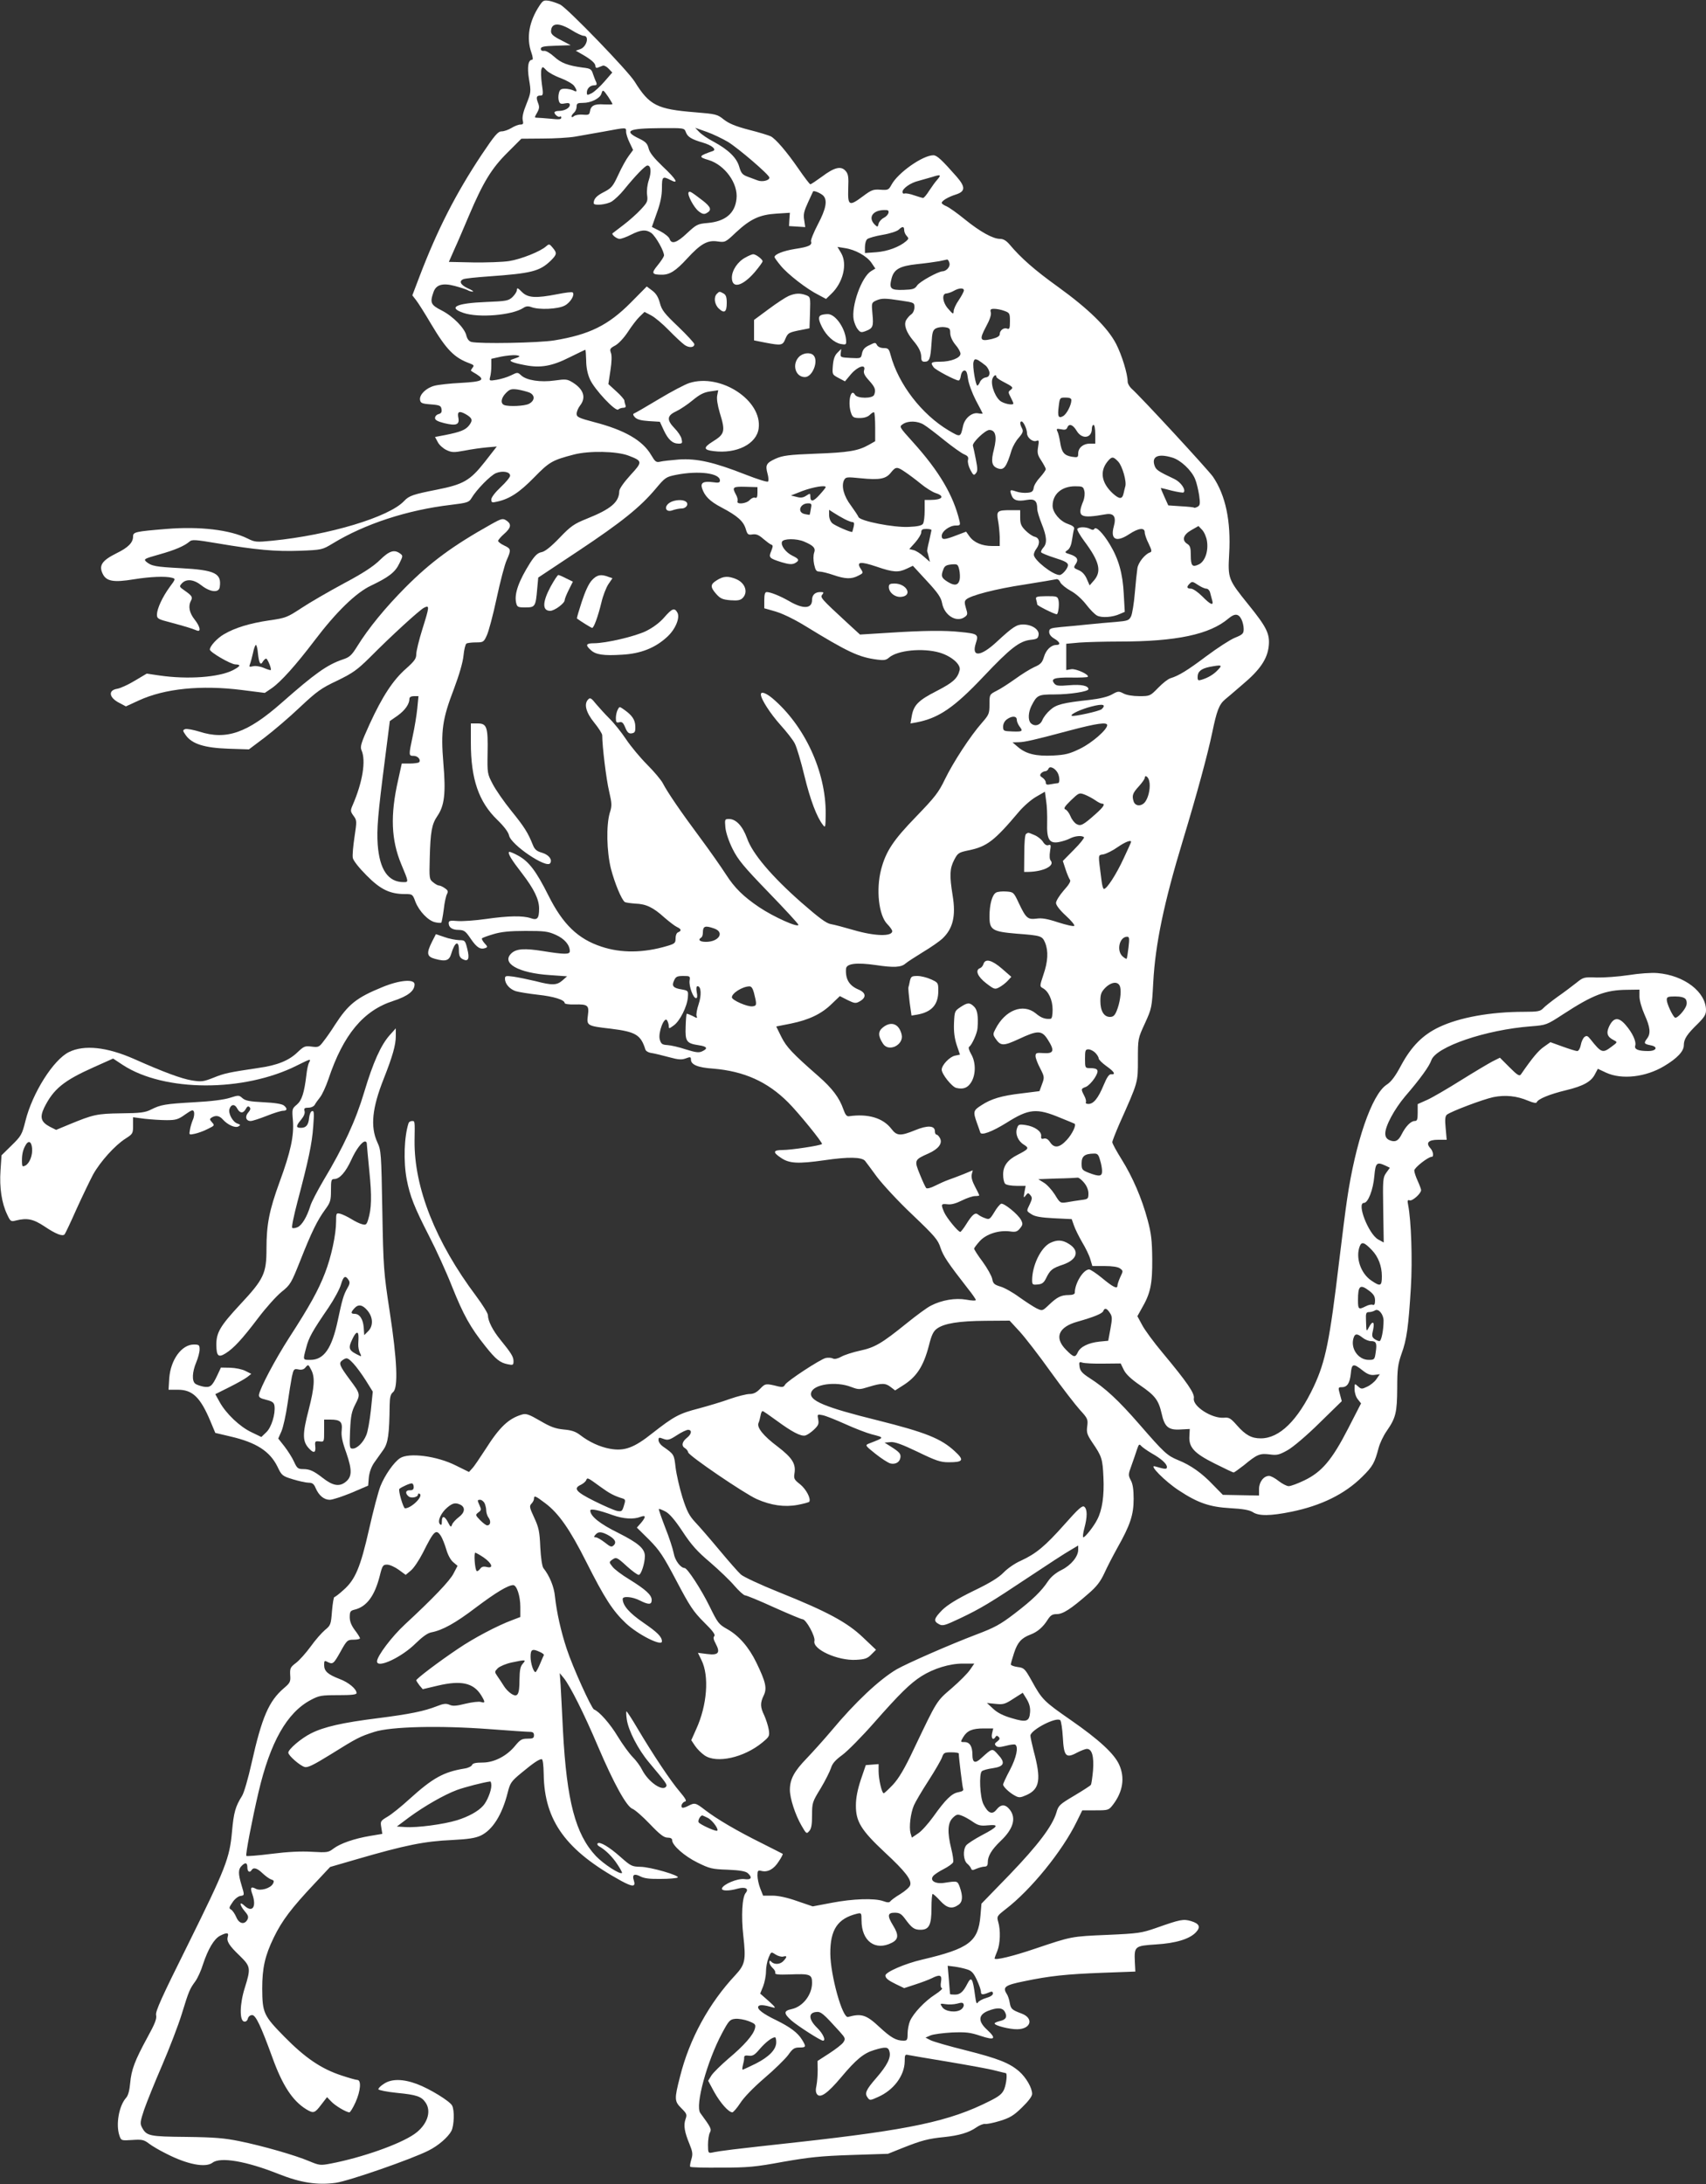 <?xml version="1.0" standalone="no"?>
<!DOCTYPE svg PUBLIC "-//W3C//DTD SVG 20010904//EN"
 "http://www.w3.org/TR/2001/REC-SVG-20010904/DTD/svg10.dtd">
<svg version="1.0" xmlns="http://www.w3.org/2000/svg"
 width="1000pt" height="1280pt" viewBox="0 0 1000 1280"
 preserveAspectRatio="xMidYMid meet">
<rect x="0" y="0" width="1000" height="1280" fill="#333333" stroke="none"/>
<g transform="translate(0,1280) scale(0.1,-0.1)"
fill="#ffffff" stroke="none">
<path d="M3163 12768 c-62 -93 -79 -190 -48 -277 8 -22 10 -41 5 -41 -24 0
-31 -42 -19 -115 12 -72 12 -76 -15 -144 -19 -46 -26 -78 -22 -95 5 -21 3 -26
-14 -26 -11 0 -34 -9 -52 -20 -18 -11 -44 -20 -58 -20 -21 0 -40 -22 -117
-137 -152 -229 -259 -439 -363 -711 l-43 -113 21 -27 c12 -15 52 -78 89 -141
90 -151 136 -198 227 -231 24 -9 26 -13 16 -25 -7 -9 -11 -17 -9 -18 2 -2 16
-11 32 -20 53 -34 36 -44 -91 -51 -64 -3 -135 -11 -156 -17 -49 -13 -88 -52
-84 -82 3 -19 10 -23 63 -27 53 -4 60 -8 63 -28 3 -17 -2 -25 -17 -29 -12 -3
-21 -13 -21 -23 0 -12 15 -20 54 -30 70 -17 90 -9 83 30 -8 38 4 44 42 23 40
-23 44 -36 20 -67 -21 -26 -50 -38 -141 -56 l-58 -11 16 -30 c8 -16 31 -37 50
-46 31 -15 43 -16 107 -4 40 8 98 16 131 19 l58 5 -71 -91 c-86 -109 -125
-131 -281 -162 -137 -27 -162 -35 -191 -66 -87 -94 -439 -200 -773 -233 -93
-9 -101 -9 -145 13 -103 51 -281 72 -475 56 -183 -15 -196 -18 -196 -44 0 -36
-28 -65 -98 -99 -84 -42 -104 -71 -80 -120 21 -44 63 -52 184 -32 93 15 183
19 221 9 23 -6 23 -7 -12 -54 -43 -59 -74 -126 -75 -161 0 -25 5 -28 83 -48
81 -22 116 -32 150 -46 27 -11 21 22 -13 65 -30 38 -38 77 -21 109 12 21 6 30
-37 60 -32 22 -32 24 -16 42 26 28 70 24 115 -12 51 -40 102 -45 107 -10 12
81 -27 100 -227 111 -150 8 -173 12 -204 38 -16 15 -11 18 75 42 93 26 149 50
179 76 14 13 36 11 161 -10 230 -39 342 -49 484 -44 131 5 133 6 193 42 190
116 439 197 693 227 98 12 107 15 122 40 29 49 110 132 143 146 39 16 83 8 83
-15 0 -9 -25 -39 -55 -67 -33 -31 -55 -60 -55 -72 0 -19 4 -20 34 -13 74 16
132 55 217 142 89 91 106 101 233 134 88 23 250 20 319 -6 84 -32 85 -36 12
-115 -39 -43 -64 -79 -65 -93 -1 -65 -48 -105 -190 -162 -75 -30 -94 -43 -160
-112 -50 -52 -85 -80 -105 -84 -23 -4 -39 -19 -67 -62 -67 -106 -94 -181 -83
-233 6 -27 10 -29 55 -29 57 0 60 5 69 110 l6 65 235 156 c254 169 362 256
453 364 56 67 61 70 120 82 132 26 257 10 257 -33 0 -13 -8 -15 -42 -10 -54 7
-73 -3 -63 -35 15 -46 45 -77 114 -113 93 -49 128 -80 142 -125 10 -34 14 -37
40 -33 22 3 37 -3 63 -26 19 -16 40 -32 47 -34 11 -4 10 -10 0 -37 -17 -39
-12 -43 60 -66 44 -13 61 -14 78 -6 29 16 26 25 -14 44 -39 19 -70 60 -61 82
7 19 85 20 129 1 57 -24 69 -39 59 -66 -5 -15 -5 -43 0 -67 8 -36 13 -43 32
-43 13 0 49 -9 81 -20 70 -24 106 -25 146 -4 30 15 30 16 14 41 -27 41 -2 44
93 12 99 -34 128 -35 177 -12 l36 17 82 -89 c65 -70 83 -97 89 -129 13 -73 85
-117 133 -82 17 12 18 18 7 52 -9 30 -9 41 1 50 24 24 175 63 342 88 94 15
177 29 185 31 9 3 19 -4 25 -18 6 -12 33 -34 60 -49 30 -16 66 -48 91 -80 22
-29 51 -59 65 -66 27 -14 91 -10 134 10 l28 12 -6 106 c-6 119 -30 204 -82
290 -40 66 -80 106 -90 91 -4 -8 -12 -8 -25 -1 -24 13 -67 13 -75 0 -3 -5 15
-37 41 -72 88 -118 102 -175 58 -228 l-27 -31 -17 39 c-11 25 -28 43 -49 51
-28 12 -29 15 -17 33 20 28 11 45 -31 59 -33 10 -34 12 -15 25 13 9 22 31 26
61 4 27 9 55 12 63 3 11 -9 20 -38 30 -46 16 -88 67 -88 106 0 68 53 114 132
114 43 0 48 -2 54 -27 4 -15 1 -40 -5 -57 -40 -96 -22 -107 131 -80 47 8 62
-15 47 -70 -22 -79 14 -97 91 -46 53 35 90 40 90 10 0 -11 10 -41 23 -66 19
-40 20 -48 7 -52 -29 -10 -69 -60 -73 -93 -3 -19 -10 -83 -15 -144 -5 -60 -15
-122 -22 -137 -12 -24 -19 -27 -89 -33 -42 -3 -116 -10 -166 -15 -49 -5 -120
-12 -157 -15 -62 -6 -68 -9 -68 -29 0 -14 11 -28 30 -39 34 -20 39 -37 12 -37
-31 0 -61 -29 -73 -71 -10 -33 -20 -43 -57 -59 -24 -11 -74 -42 -111 -69 -38
-27 -87 -59 -110 -70 -41 -21 -41 -22 -41 -79 0 -54 -3 -61 -44 -108 -69 -78
-170 -234 -217 -331 -37 -77 -58 -104 -168 -218 -135 -139 -178 -204 -206
-310 -31 -119 -14 -269 35 -320 17 -17 30 -36 30 -42 0 -33 -103 -30 -226 6
-55 16 -115 32 -134 35 -26 4 -70 37 -172 126 -174 153 -288 287 -319 377 -26
71 -64 113 -106 113 -25 0 -25 -2 -21 -50 3 -30 20 -81 42 -125 32 -64 64
-103 212 -256 96 -99 174 -184 174 -189 0 -19 -145 46 -230 103 -92 62 -144
113 -194 191 -29 45 -97 142 -152 216 -114 153 -193 269 -219 320 -10 19 -51
68 -91 108 -40 40 -96 107 -124 149 -28 42 -72 97 -98 122 -26 26 -61 65 -79
86 -25 32 -34 38 -44 27 -28 -26 -15 -77 34 -137 26 -32 47 -65 47 -74 0 -66
24 -260 40 -327 17 -74 18 -86 4 -129 -21 -73 -18 -225 7 -326 22 -85 63 -184
82 -196 6 -3 34 -7 62 -9 62 -2 104 -22 170 -82 28 -24 60 -49 73 -55 26 -12
28 -22 7 -31 -9 -3 -15 -18 -15 -35 0 -28 -4 -32 -52 -46 -136 -40 -267 -42
-383 -3 -137 45 -226 131 -310 299 -72 144 -115 200 -177 234 -27 15 -52 25
-54 22 -9 -8 14 -46 77 -127 69 -90 99 -151 99 -205 0 -59 -11 -70 -50 -56
-45 15 -129 14 -262 -5 -62 -9 -137 -14 -165 -12 -44 4 -53 2 -53 -12 0 -26
21 -40 59 -40 32 -1 40 -7 71 -53 35 -51 56 -64 86 -53 13 5 12 9 -5 27 -11
12 -18 25 -16 29 2 4 33 15 67 25 46 14 97 19 188 19 110 0 131 -2 178 -23 51
-23 82 -59 82 -96 0 -20 -33 -19 -158 1 -106 17 -154 14 -183 -12 -64 -58 38
-117 226 -129 l99 -7 -27 -24 c-34 -29 -59 -30 -159 -4 -43 10 -100 22 -128
26 -45 6 -50 5 -50 -12 0 -30 27 -61 63 -73 17 -5 76 -15 130 -21 93 -10 157
-30 157 -49 0 -5 26 -9 58 -8 78 2 86 -5 78 -64 -8 -60 -5 -62 134 -78 147
-18 176 -36 203 -122 3 -10 20 -19 39 -21 18 -3 63 -14 100 -24 55 -15 73 -16
98 -7 26 10 30 9 30 -7 0 -30 41 -47 130 -53 181 -15 318 -76 440 -198 60 -60
205 -238 198 -244 -8 -9 -182 -35 -230 -35 -57 0 -60 -13 -10 -46 48 -33 99
-36 254 -14 142 21 220 19 239 -4 5 -6 36 -48 69 -93 34 -45 127 -146 209
-223 131 -125 149 -146 164 -193 16 -48 41 -86 161 -240 26 -32 46 -62 46 -66
0 -5 -25 -4 -57 2 -63 11 -142 -2 -206 -35 -21 -10 -85 -57 -143 -104 -145
-117 -185 -141 -273 -160 -42 -9 -91 -25 -109 -35 -22 -12 -39 -16 -50 -11 -9
5 -28 6 -42 3 -33 -8 -225 -134 -238 -156 -7 -14 -16 -16 -38 -11 -76 19 -78
18 -108 -13 -21 -22 -39 -31 -62 -31 -18 0 -70 -13 -116 -29 -46 -17 -128 -41
-183 -56 -114 -29 -146 -47 -270 -144 -109 -87 -165 -107 -249 -92 -61 11
-123 40 -176 81 -26 20 -50 28 -96 32 -49 5 -77 15 -138 51 -64 37 -82 44
-105 37 -79 -23 -132 -72 -216 -205 -32 -49 -66 -100 -77 -111 l-19 -21 -77
38 c-111 56 -275 77 -327 43 -36 -23 -90 -101 -115 -164 -12 -30 -42 -143 -66
-250 -51 -225 -81 -298 -151 -359 -25 -23 -49 -41 -53 -41 -4 0 -10 -37 -14
-82 -6 -79 -8 -84 -41 -111 -19 -16 -57 -59 -84 -97 -27 -37 -66 -81 -86 -96
-33 -25 -36 -31 -34 -71 3 -39 0 -46 -38 -78 -87 -75 -128 -169 -188 -437 -20
-90 -45 -176 -56 -193 -39 -62 -49 -97 -59 -209 -14 -157 -36 -213 -261 -668
-152 -305 -189 -387 -184 -408 5 -21 -7 -51 -51 -131 -74 -136 -94 -189 -101
-268 -4 -44 -12 -73 -24 -86 -42 -47 -61 -157 -39 -221 10 -30 11 -30 75 -26
58 4 69 1 98 -21 18 -14 64 -41 103 -60 123 -63 229 -83 270 -52 46 35 198 9
386 -66 131 -52 230 -67 337 -52 79 12 442 138 543 189 58 29 114 78 134 115
16 32 19 121 4 149 -14 26 -131 98 -206 126 -83 31 -150 31 -194 1 -19 -12
-33 -26 -32 -32 1 -5 50 -15 109 -21 115 -11 143 -21 167 -56 38 -54 9 -134
-66 -186 -87 -60 -306 -137 -488 -172 -62 -12 -68 -11 -128 14 -83 35 -271 89
-408 117 -89 18 -147 23 -311 25 -218 2 -234 5 -261 56 -12 22 -10 35 13 104
15 43 62 160 105 259 43 100 95 235 115 300 42 137 47 148 80 193 13 18 34 63
45 100 30 90 65 149 100 167 39 20 53 19 45 -5 -8 -27 7 -52 71 -113 63 -62
65 -72 29 -187 -30 -94 -32 -193 -4 -198 10 -2 19 5 22 18 3 11 13 20 25 20
21 0 51 -63 118 -247 59 -164 118 -255 199 -305 43 -26 50 -23 88 27 l34 44
24 -25 c23 -25 89 -64 107 -64 5 0 21 26 36 59 30 67 35 131 10 131 -8 0 -50
12 -92 26 -119 39 -213 103 -334 226 -123 125 -130 140 -131 283 0 121 16 193
68 300 48 99 104 173 240 317 l90 96 155 45 c285 83 399 106 560 113 96 5 135
11 168 26 69 33 125 121 158 252 14 56 20 66 81 116 70 58 101 79 118 80 7 0
11 -34 12 -89 4 -273 131 -447 455 -625 67 -36 86 -36 73 4 -11 33 3 41 38 23
23 -12 55 -16 120 -15 48 0 92 4 99 8 18 11 -161 63 -219 63 -49 1 -56 5 -115
57 -66 59 -123 93 -135 80 -4 -4 0 -12 9 -17 36 -20 78 -61 107 -106 17 -25
29 -48 27 -50 -11 -11 -107 51 -153 99 -120 128 -171 322 -193 733 -5 110 -12
231 -14 270 l-5 69 24 -29 c38 -48 118 -207 200 -400 93 -218 167 -352 202
-366 14 -5 60 -45 102 -89 59 -62 83 -80 104 -80 17 0 27 -5 27 -15 0 -30 71
-93 148 -131 71 -35 85 -39 177 -42 72 -3 105 -9 118 -20 29 -26 21 -41 -20
-35 -40 5 -123 -30 -131 -54 -5 -16 39 -17 92 -2 44 12 68 0 47 -25 -21 -25
-27 -135 -14 -251 16 -143 11 -168 -46 -230 -155 -165 -270 -375 -325 -596
-34 -132 -33 -144 8 -185 32 -32 34 -37 24 -65 -12 -35 -6 -74 24 -146 18 -45
20 -58 10 -90 -6 -20 -9 -39 -6 -42 3 -4 85 -6 182 -5 155 0 200 4 362 34 155
27 220 34 400 40 l215 7 90 36 c106 42 147 53 239 62 87 9 145 26 188 56 18
13 41 22 51 21 10 -2 50 6 89 18 58 18 80 31 129 79 37 36 59 65 59 79 0 35
-35 96 -76 132 -57 49 -121 75 -315 124 -97 24 -190 51 -205 59 l-29 15 30 13
c17 7 73 14 125 17 82 3 105 1 168 -20 84 -28 95 -17 38 36 -54 49 -52 87 4
110 55 22 87 20 100 -5 16 -29 7 -46 -29 -54 -17 -4 -31 -10 -31 -14 0 -13 90
-35 133 -34 81 1 98 65 25 92 -56 21 -63 27 -69 62 -3 19 -11 44 -19 55 -24
38 -8 50 102 72 152 32 251 42 463 50 l190 7 -3 58 c-4 90 0 93 123 101 118 7
198 32 235 71 29 31 21 51 -29 66 -45 13 -62 10 -206 -41 -84 -29 -103 -32
-285 -40 -212 -9 -209 -9 -420 -80 -132 -45 -240 -71 -240 -58 0 3 7 23 16 44
17 42 20 121 5 171 -9 31 -7 34 43 73 149 114 333 341 417 513 l33 67 78 0
c75 0 77 1 102 33 58 76 71 158 36 235 -29 64 -118 146 -282 260 -160 111
-170 121 -231 232 -40 71 -44 75 -82 80 -22 3 -40 10 -40 15 0 6 9 36 19 67
20 62 43 88 96 108 42 16 74 44 101 87 17 26 27 33 53 33 37 0 83 30 185 119
49 42 71 71 94 120 16 36 51 103 77 150 75 133 95 193 95 286 0 55 -5 89 -17
110 -15 29 -15 34 4 85 11 30 25 72 32 93 11 33 14 36 25 23 7 -8 34 -27 59
-42 59 -33 92 -63 92 -82 0 -14 -9 -14 -70 4 -39 11 60 -89 140 -141 112 -74
181 -97 300 -104 76 -4 113 -11 133 -23 35 -24 104 -23 227 2 175 36 312 103
415 205 62 61 73 82 96 169 7 27 28 72 48 100 53 77 60 107 61 251 0 112 4
139 25 200 31 84 41 160 55 388 10 164 2 394 -16 485 -5 26 -4 31 9 27 15 -6
67 40 67 60 0 5 -9 30 -20 54 -11 24 -20 51 -20 61 0 16 81 80 102 80 14 0 9
33 -8 51 -28 31 -11 49 46 49 l50 0 -6 68 c-5 51 -3 70 7 79 24 19 211 90 273
103 70 14 137 7 203 -21 31 -13 49 -16 51 -9 7 19 75 47 170 70 104 25 150 51
172 96 l16 30 49 -23 c92 -42 232 -26 340 39 77 46 115 87 115 122 0 37 19 65
83 127 36 36 47 53 47 78 0 107 -127 205 -285 218 -35 3 -107 -2 -169 -12 -60
-9 -143 -15 -186 -14 -76 3 -79 2 -121 -32 -24 -19 -73 -56 -109 -81 -36 -26
-74 -56 -84 -67 -17 -18 -31 -21 -113 -21 -196 0 -379 -33 -498 -90 -95 -45
-161 -112 -220 -220 -36 -68 -60 -100 -88 -118 -86 -57 -182 -337 -231 -672
-9 -58 -29 -219 -46 -359 -56 -471 -80 -589 -149 -737 -94 -199 -201 -304
-311 -304 -54 0 -89 19 -140 77 -36 41 -46 47 -75 44 -72 -6 -186 68 -177 114
5 29 -38 92 -182 265 -53 63 -108 138 -122 166 l-27 50 25 45 c52 89 63 143
62 289 -1 111 -6 152 -27 230 -34 127 -88 252 -153 356 -30 48 -54 92 -54 100
0 7 19 55 41 106 111 249 109 241 109 377 0 124 0 124 41 213 40 88 41 92 49
241 12 224 63 468 174 833 83 274 145 503 172 632 26 126 40 163 74 192 10 8
56 47 102 87 104 87 147 151 155 227 7 71 -12 110 -118 241 -121 150 -122 154
-114 299 11 192 -21 343 -95 452 -28 40 -426 472 -479 518 -11 11 -21 28 -21
39 0 45 -34 156 -68 222 -50 96 -162 205 -342 335 -135 97 -216 168 -283 248
-19 22 -36 32 -55 32 -42 0 -117 42 -206 114 -44 36 -92 70 -108 77 -15 6 -28
15 -28 20 0 12 38 35 83 49 56 18 57 44 5 104 -88 100 -116 126 -137 126 -62
0 -207 -102 -245 -172 -17 -31 -20 -33 -65 -30 -42 3 -53 -1 -101 -37 -83 -62
-91 -58 -88 43 3 71 0 87 -16 105 -27 30 -66 20 -139 -35 -33 -24 -63 -44 -67
-44 -4 0 -36 42 -71 93 -67 97 -131 172 -161 188 -10 5 -67 23 -127 38 -81 21
-120 38 -149 61 -37 30 -46 32 -168 42 -223 18 -267 40 -354 180 -40 64 -392
428 -436 451 -17 8 -45 18 -64 22 -32 5 -37 3 -57 -27z m193 -148 c26 -16 56
-30 66 -30 34 0 17 -65 -21 -78 l-26 -9 33 -19 c55 -31 82 -54 82 -71 0 -9 6
-13 15 -9 8 3 21 8 28 11 7 3 23 -5 34 -17 l22 -23 -46 -53 c-25 -29 -58 -59
-74 -68 -27 -13 -29 -13 -29 4 0 23 19 42 43 42 14 0 17 4 12 18 -5 9 -13 31
-19 48 -9 29 -15 33 -61 38 -87 12 -125 26 -167 64 -23 21 -49 36 -59 34 -12
-2 -19 3 -19 12 0 12 17 16 88 18 l87 3 -57 30 c-43 21 -58 35 -58 50 0 53 47
55 126 5z m-69 -278 c34 -13 69 -33 78 -45 20 -29 19 -40 -4 -27 -11 5 -33 10
-49 10 -24 0 -31 -5 -36 -26 -4 -14 -4 -35 0 -46 5 -16 12 -19 35 -14 21 4 29
2 29 -9 0 -18 -31 -35 -64 -35 -14 0 -26 -4 -26 -9 0 -13 26 -32 33 -24 4 3 7
0 7 -7 0 -10 -14 -11 -61 -6 -34 3 -70 6 -80 6 -17 0 -17 1 -1 29 14 25 15 35
5 60 -12 32 -8 41 16 41 15 0 16 8 7 69 -5 37 -6 76 -2 86 6 16 8 15 29 -7 12
-13 50 -34 84 -46z m278 -109 c14 -21 25 -40 25 -43 0 -3 -23 -3 -50 -2 -55 4
-77 -7 -82 -41 -3 -19 -8 -22 -41 -19 -21 2 -45 -2 -53 -9 -8 -7 -14 -7 -14
-1 0 5 7 15 15 22 8 7 15 23 15 35 0 19 5 22 38 22 46 0 98 26 107 53 8 27 10
26 40 -17z m105 -205 c0 -12 9 -41 21 -65 l20 -42 -25 -34 c-14 -18 -42 -68
-61 -110 -32 -69 -40 -79 -84 -102 -44 -22 -61 -40 -61 -66 0 -16 74 -9 106
10 17 11 49 41 70 67 68 84 126 144 139 144 21 0 24 -38 8 -86 -9 -27 -13 -62
-10 -86 5 -37 2 -44 -36 -85 -23 -25 -69 -66 -102 -91 -33 -25 -62 -47 -64
-49 -9 -6 23 -33 41 -33 10 0 41 11 68 25 57 29 87 31 117 10 27 -19 79 -113
75 -134 -2 -8 -19 -34 -38 -57 -38 -46 -33 -54 27 -54 45 0 81 23 146 94 80
87 120 110 179 101 44 -6 46 -6 108 53 85 79 139 104 238 110 l78 5 -3 -39 -2
-39 48 -3 47 -3 -6 41 c-6 34 -1 53 22 103 16 34 29 64 30 65 5 7 44 -10 59
-24 27 -27 17 -78 -31 -169 -25 -48 -43 -93 -40 -100 8 -22 -14 -32 -94 -44
-68 -11 -120 -31 -120 -48 0 -3 16 -26 37 -51 40 -49 153 -137 222 -171 l43
-23 30 29 c70 66 96 175 59 239 l-22 37 43 -7 c62 -9 129 -47 156 -86 l23 -34
-25 -15 c-56 -34 -117 -205 -102 -285 4 -19 14 -44 24 -56 15 -19 21 -20 47
-10 42 16 46 27 39 100 -6 64 -5 66 20 78 34 15 52 15 149 0 75 -11 77 -12 77
-39 0 -16 -8 -34 -18 -41 -11 -7 -24 -23 -31 -35 -14 -27 1 -70 41 -118 35
-41 48 -69 48 -99 0 -19 5 -26 19 -26 29 0 35 16 41 105 4 69 8 81 27 91 13 6
36 9 53 6 26 -4 30 -8 30 -36 1 -19 12 -44 30 -66 17 -19 30 -43 30 -53 0 -25
-57 -47 -120 -47 -52 0 -58 -5 -37 -33 12 -16 128 -77 146 -77 6 0 11 12 13
27 2 16 10 29 19 31 13 2 18 -9 23 -48 4 -29 24 -83 46 -126 22 -41 40 -76 40
-78 0 -1 -13 -1 -29 2 -36 5 -77 -31 -86 -75 -15 -67 -14 -67 -84 -26 -158 94
-295 271 -341 444 -9 34 -14 39 -40 39 -17 0 -33 7 -39 17 -9 17 -11 17 -45 0
-27 -12 -38 -25 -43 -47 -6 -31 -6 -31 -67 -28 -58 3 -61 4 -58 28 l3 25 -22
-22 c-16 -15 -24 -38 -27 -75 -4 -53 -4 -53 33 -73 l38 -20 36 43 c40 46 88
60 76 22 -5 -15 3 -32 29 -60 36 -40 41 -55 30 -84 -9 -23 -99 -22 -112 0 -26
46 -45 -51 -22 -110 8 -22 16 -26 50 -26 26 0 47 7 59 19 11 11 22 17 25 14 3
-4 6 -43 6 -88 l0 -81 -37 -21 c-64 -36 -121 -45 -313 -52 -157 -6 -192 -11
-233 -29 -55 -25 -62 -37 -48 -88 6 -21 7 -42 3 -46 -5 -5 -64 14 -133 41
-183 72 -284 95 -389 88 -47 -4 -97 -9 -111 -13 -23 -5 -29 0 -52 39 -50 86
-156 147 -334 193 -91 24 -103 30 -103 49 0 12 9 34 20 48 37 47 21 96 -44
136 -31 19 -40 20 -104 11 -84 -12 -166 1 -197 30 -21 19 -21 19 -60 0 -22
-11 -60 -22 -84 -26 -43 -7 -44 -6 -38 17 4 13 7 43 7 65 l0 41 58 13 c31 6
71 10 87 8 30 -4 27 -8 -22 -24 -27 -8 -1 -20 74 -34 92 -18 159 -6 262 46 49
24 90 44 92 44 2 0 4 -28 5 -63 0 -40 8 -79 22 -110 26 -59 151 -192 166 -177
5 5 19 10 29 10 13 0 17 5 13 16 -3 9 -6 20 -6 26 0 6 -21 31 -47 54 l-47 43
12 79 c8 52 9 88 3 104 -8 22 -5 27 25 43 19 10 51 44 74 79 22 34 53 75 69
90 l29 28 38 -20 c22 -11 68 -50 104 -87 36 -37 77 -75 92 -86 26 -19 58 -17
58 4 0 6 -42 52 -94 102 -81 77 -97 97 -108 139 -9 34 -22 56 -45 73 l-32 24
-93 -94 c-133 -134 -243 -188 -449 -222 -93 -15 -439 -21 -486 -9 -14 4 -24
17 -29 36 -9 44 -79 115 -146 149 -63 32 -69 45 -47 107 15 44 54 55 125 36
30 -8 64 -19 74 -24 10 -6 25 -10 32 -9 7 0 -6 9 -29 19 -44 20 -55 43 -26 54
9 4 75 11 147 16 253 18 299 30 364 92 37 37 38 45 11 77 -18 22 -21 22 -37 8
-34 -31 -148 -76 -217 -87 -38 -6 -134 -9 -212 -8 l-142 3 33 75 c19 41 57
131 86 199 82 193 132 275 225 367 l81 81 125 1 c68 0 153 5 189 11 36 6 112
20 170 30 135 25 130 25 130 -1z m350 -2 c10 -28 32 -42 100 -62 52 -15 82
-40 59 -49 -85 -29 -87 -35 -25 -53 95 -29 174 -138 163 -228 -9 -85 -66 -132
-170 -141 -58 -5 -65 -9 -119 -59 -60 -57 -92 -68 -103 -34 -4 11 -28 31 -55
45 l-49 25 29 82 c21 57 30 102 30 146 0 67 4 71 50 47 52 -27 35 4 -45 79
-52 50 -77 81 -83 106 -7 28 -17 39 -54 57 -97 46 -66 61 125 62 137 1 138 1
147 -23z m246 -57 c61 -37 244 -194 244 -210 0 -17 -43 -27 -70 -16 -14 5 -40
15 -59 22 -29 11 -37 20 -48 58 -15 53 -64 100 -151 147 -33 17 -71 43 -84 57
l-23 24 68 -24 c37 -13 92 -40 123 -58z m1228 -222 c-11 -12 -32 -41 -47 -64
-15 -24 -31 -43 -36 -43 -5 0 -28 7 -52 15 -24 9 -49 13 -56 11 -7 -3 -13 1
-13 9 0 20 47 54 94 65 22 6 59 17 81 23 49 16 54 13 29 -16z m-286 -194 c-2
-10 -14 -23 -28 -30 -14 -7 -27 -22 -30 -34 -5 -21 -6 -21 -23 -5 -40 41 -12
84 56 85 22 1 28 -3 25 -16z m92 -102 c0 -11 7 -26 15 -34 12 -13 12 -17 -3
-30 -39 -34 -109 -60 -174 -65 l-68 -5 0 35 c0 20 6 41 14 47 8 6 48 18 91 25
42 7 84 21 93 30 22 21 32 20 32 -3z m265 -192 c7 -20 -16 -48 -40 -49 -26 -1
-135 -61 -149 -83 -14 -21 -25 -24 -81 -26 -75 -2 -84 7 -69 67 14 54 48 73
150 84 49 5 107 13 129 17 22 5 43 9 47 10 4 0 10 -8 13 -20z m85 -161 c0 -7
-14 -33 -30 -57 -17 -24 -30 -53 -30 -65 -1 -19 -4 -18 -30 12 -35 37 -42 92
-12 92 9 1 28 7 42 15 31 18 60 19 60 3z m237 -120 c31 -11 33 -15 33 -61 0
-41 -3 -48 -16 -43 -20 8 -44 -10 -44 -33 0 -11 -15 -20 -47 -28 -69 -16 -74
-4 -34 71 22 40 32 70 29 84 -5 18 -2 22 20 22 14 0 41 -5 59 -12z m-109 -321
c12 -11 22 -31 22 -43 0 -16 -7 -24 -22 -26 -13 -2 -27 -13 -33 -25 -5 -13
-13 -23 -16 -23 -10 0 -29 113 -23 137 5 19 9 21 28 12 11 -7 31 -21 44 -32z
m62 -65 c0 -5 17 -17 38 -28 60 -31 64 -35 46 -49 -15 -11 -15 -14 0 -43 9
-17 16 -33 16 -37 0 -10 -41 -5 -69 10 -33 17 -64 93 -55 131 6 22 24 34 24
16z m-2736 -93 c34 -16 31 -48 -4 -66 -26 -13 -117 -17 -144 -7 -24 9 -19 42
10 71 22 22 31 25 69 20 23 -4 54 -12 69 -18z m3176 -44 c0 -29 -28 -83 -49
-94 -27 -15 -33 -2 -25 59 6 49 7 50 40 50 24 0 34 -5 34 -15z m-865 -144 c17
-10 71 -51 120 -91 50 -40 102 -77 117 -83 21 -9 26 -16 22 -33 -3 -12 3 -37
14 -58 17 -32 21 -34 32 -20 11 12 11 27 0 82 -7 37 -15 72 -17 79 -7 17 72
93 96 93 37 0 46 -39 27 -114 -18 -69 -13 -97 20 -110 38 -15 53 4 84 107 7
21 25 54 42 72 24 28 27 38 19 54 -13 24 -14 41 -3 41 11 0 32 -45 32 -69 0
-26 33 -53 55 -45 15 6 16 2 10 -35 -6 -36 -3 -48 19 -81 14 -22 26 -44 26
-50 0 -5 -15 -27 -34 -48 -19 -20 -36 -48 -37 -62 -3 -20 -11 -26 -37 -28 -19
-2 -47 1 -64 7 -38 13 -41 11 -29 -21 11 -31 36 -38 90 -28 46 8 61 -5 61 -53
0 -13 12 -52 26 -87 30 -75 33 -113 10 -139 -10 -11 -16 -24 -13 -28 3 -5 40
-20 81 -33 58 -18 76 -28 76 -42 0 -19 -33 -58 -49 -58 -40 0 -151 88 -151
119 0 9 7 25 15 35 23 31 19 63 -9 70 -14 3 -38 20 -55 37 -25 25 -31 39 -31
75 l0 44 -57 0 c-77 0 -83 -5 -73 -60 5 -25 9 -69 10 -97 l0 -53 -45 0 c-58 0
-106 20 -132 56 l-20 28 -58 -22 c-70 -27 -85 -27 -85 -3 0 27 46 61 82 61 26
0 28 2 22 28 -36 149 -118 289 -271 459 -83 92 -83 92 -61 107 30 21 86 20
123 -3z m896 -36 c31 -52 89 -44 89 12 0 13 5 23 10 23 6 0 10 -25 10 -55 l0
-55 -32 0 c-39 0 -68 -25 -68 -58 0 -23 -3 -24 -37 -19 -46 8 -60 26 -69 86
-4 25 -11 54 -16 63 -7 15 -5 17 22 12 22 -5 31 -2 36 10 10 26 33 18 55 -19z
m561 -157 c48 -14 112 -74 133 -125 9 -21 19 -64 24 -96 7 -50 5 -59 -9 -67
-10 -5 -19 -8 -21 -5 -2 2 -37 6 -78 8 l-73 5 -23 51 c-13 28 -22 51 -20 51 2
0 31 -7 65 -16 34 -8 64 -13 68 -10 15 15 -16 60 -53 78 -99 47 -109 54 -118
81 -17 53 23 70 105 45z m-317 -24 c24 -26 50 -117 41 -145 -2 -8 -7 -26 -10
-41 -8 -35 -24 -35 -63 0 -66 61 -78 128 -32 186 26 32 34 32 64 0z m-1250
-60 c21 -14 63 -45 92 -69 29 -24 69 -49 88 -55 56 -18 39 -40 -31 -40 l-34 0
0 -62 c0 -35 -4 -70 -10 -78 -6 -10 -32 -16 -82 -18 -88 -5 -287 34 -296 58
-3 8 -23 38 -44 67 -42 55 -58 115 -40 150 10 18 17 18 98 10 110 -11 147 -4
176 33 29 36 36 36 83 4z m-865 -123 c0 -24 -4 -32 -14 -28 -8 3 -22 -3 -32
-14 -20 -22 -79 -27 -71 -6 3 7 -1 24 -9 38 -24 44 -19 48 56 46 l70 -2 0 -34z
m400 34 c0 -3 -16 -23 -36 -45 -37 -41 -54 -44 -54 -9 0 18 -1 19 -24 4 -18
-12 -33 -14 -57 -7 l-33 8 69 27 c63 23 135 35 135 22z m-87 -127 c-3 -18 -6
-34 -7 -35 -1 -1 -13 1 -28 4 -47 9 -30 63 19 63 20 0 22 -4 16 -32z m197 -60
c19 -10 40 -18 47 -18 10 0 11 -8 7 -27 -4 -16 -8 -29 -8 -30 -5 -6 -99 35
-117 50 -11 10 -19 29 -19 48 l0 31 28 -18 c15 -10 43 -26 62 -36z m2125 -130
c9 -59 -12 -119 -48 -136 -38 -18 -47 -9 -47 54 0 43 -4 56 -20 66 -34 21 -25
54 23 81 l42 24 22 -23 c12 -13 25 -43 28 -66z m-1615 65 c-1 -5 -7 -34 -14
-65 -8 -31 -13 -58 -11 -60 1 -2 5 -16 9 -32 l7 -29 -36 31 c-19 18 -47 35
-60 38 l-25 6 35 39 c19 22 35 48 35 59 0 16 7 20 30 20 17 0 30 -3 30 -7z
m165 -291 c-8 -33 -30 -37 -70 -12 -37 23 -41 34 -25 74 7 19 17 25 47 28 36
3 38 1 46 -32 4 -19 5 -45 2 -58z m1400 -32 c17 -11 37 -20 46 -20 9 0 19 -10
22 -22 3 -13 9 -33 12 -45 11 -36 -9 -28 -58 22 -25 25 -54 45 -66 45 -24 0
-27 10 -9 28 16 16 18 15 53 -8z m252 -200 c7 -14 13 -39 13 -56 0 -27 -5 -33
-52 -52 -29 -12 -104 -61 -167 -108 -112 -84 -161 -114 -210 -129 -14 -4 -46
-29 -72 -56 -47 -48 -48 -49 -111 -49 -37 0 -75 6 -93 16 -27 14 -32 14 -67
-6 -25 -14 -71 -25 -131 -32 -157 -17 -196 -27 -231 -59 -19 -16 -39 -42 -46
-59 -13 -32 -46 -40 -68 -18 -17 17 -15 63 4 101 32 63 39 67 134 67 91 0 200
17 200 31 0 20 -42 29 -112 23 -60 -5 -76 -4 -87 9 -24 29 -3 37 95 36 52 -1
97 1 100 4 12 12 -68 49 -96 45 l-30 -5 0 77 0 77 77 7 c42 3 147 6 233 6 335
0 531 41 642 136 36 30 58 28 75 -6z m-138 -296 c-25 -27 -57 -46 -96 -58 -20
-6 -23 -4 -23 17 0 31 21 48 68 58 74 14 79 12 51 -17z m-681 -230 c-12 -12
-168 -46 -176 -39 -10 9 56 39 115 54 68 18 89 12 61 -15z m-498 -62 c0 -10 7
-27 15 -38 23 -30 19 -33 -40 -31 -53 2 -55 3 -55 29 0 16 9 33 22 42 30 22
58 20 58 -2z m530 -32 c0 -26 -88 -103 -157 -137 -63 -31 -87 -37 -159 -41
-100 -5 -159 9 -206 49 l-33 28 35 1 c35 0 95 14 305 70 155 41 215 49 215 30z
m-290 -280 c12 -23 13 -60 1 -60 -5 0 -23 -3 -40 -6 -24 -5 -31 -3 -31 10 0 9
-9 21 -19 28 -15 9 -17 15 -9 25 6 7 17 13 25 13 7 0 16 7 19 15 7 18 38 4 54
-25z m536 -46 c9 -33 -1 -90 -21 -120 -20 -31 -60 -32 -70 -1 -11 34 -6 49 31
89 19 21 34 43 34 48 0 21 20 9 26 -16z m-598 -247 c-3 -97 13 -123 70 -112
20 4 49 13 64 21 29 15 70 19 82 7 3 -4 -23 -37 -59 -73 l-65 -66 16 -49 c9
-28 21 -55 26 -62 6 -7 -6 -28 -37 -62 -25 -29 -45 -61 -45 -73 0 -13 22 -42
57 -74 32 -29 54 -56 50 -60 -4 -5 -46 5 -94 20 -63 21 -97 27 -128 22 -51 -6
-61 2 -104 93 -29 62 -31 63 -72 66 -24 2 -51 -1 -60 -6 -23 -12 -39 -69 -39
-141 0 -78 17 -88 158 -100 145 -11 151 -13 168 -53 20 -49 17 -110 -10 -188
-22 -66 -22 -68 -4 -78 34 -18 58 -70 58 -126 0 -35 -4 -53 -12 -54 -32 -3
-55 5 -87 32 -74 60 -179 20 -236 -92 -15 -28 -15 -33 -1 -54 31 -46 46 -47
137 -5 113 53 136 53 172 -5 40 -63 34 -81 -26 -77 -42 3 -47 1 -47 -18 0 -11
12 -43 27 -71 25 -49 26 -53 11 -93 l-15 -41 -104 -13 c-120 -14 -179 -32
-237 -70 -47 -30 -49 -37 -26 -102 9 -25 18 -50 20 -57 5 -20 69 4 153 56 133
84 177 88 318 29 43 -17 80 -33 82 -34 11 -8 -14 -60 -45 -94 -43 -47 -74 -52
-99 -14 -11 17 -23 24 -36 21 -14 -4 -18 0 -16 15 3 27 -38 56 -90 64 -39 6
-44 4 -51 -17 -13 -34 5 -77 40 -98 32 -20 29 -25 -39 -60 -57 -29 -83 -64
-83 -115 0 -23 5 -47 12 -54 7 -7 36 -12 66 -12 l54 0 -7 -37 c-6 -34 -5 -36
7 -20 13 17 15 18 28 2 11 -13 11 -21 -3 -51 -21 -44 -22 -40 10 -61 20 -13
55 -19 131 -23 l104 -5 13 -37 c7 -21 29 -65 48 -98 20 -33 42 -78 48 -100
l12 -40 72 0 c45 0 78 -5 90 -14 19 -14 19 -15 2 -50 -9 -20 -17 -43 -17 -51
0 -22 -27 -8 -93 47 -32 26 -65 48 -73 48 -34 0 -84 -81 -84 -137 0 -8 -14
-13 -36 -13 -44 0 -68 -12 -116 -58 -38 -36 -38 -36 -72 -20 -18 9 -64 39
-102 66 -38 28 -88 56 -111 62 -35 11 -42 17 -47 45 -4 18 -29 63 -56 100 -28
37 -50 72 -50 77 0 4 15 24 33 44 38 42 112 65 176 57 34 -5 44 -2 60 18 17
21 17 27 6 49 -18 34 -101 101 -117 95 -7 -3 -26 -25 -40 -50 -26 -42 -29 -44
-55 -34 -15 5 -33 15 -40 21 -17 14 -34 0 -70 -58 -15 -24 -31 -44 -34 -44
-13 0 -81 83 -95 116 -20 47 -18 50 20 46 22 -3 50 5 84 22 28 14 63 26 77 26
14 0 25 2 25 4 0 3 -11 26 -25 52 -16 30 -23 55 -19 71 l6 24 -53 -22 c-30
-12 -70 -27 -90 -34 -20 -7 -55 -23 -79 -35 -23 -12 -46 -18 -51 -13 -4 4 -21
40 -37 80 -34 83 -33 86 51 123 58 26 83 59 67 89 -6 12 -15 21 -20 21 -6 0
-10 9 -10 20 0 34 -44 36 -116 6 -86 -35 -107 -34 -139 8 -49 64 -137 90 -248
74 -14 -2 -22 8 -34 42 -23 66 -64 121 -145 192 -153 134 -188 171 -218 231
l-30 61 86 17 c107 22 180 57 240 116 l47 45 45 -23 c41 -20 48 -21 71 -8 41
23 38 51 -8 70 -54 23 -76 61 -72 121 2 31 62 38 174 22 106 -16 150 -14 176
10 9 8 54 37 101 66 47 28 98 64 113 78 63 59 81 133 61 254 -19 118 -17 158
9 208 21 41 27 44 83 56 109 22 152 55 297 227 27 32 72 71 100 87 l52 30 7
-53 c5 -28 7 -87 6 -130z m282 133 c15 -11 33 -20 39 -20 22 0 10 -19 -36 -60
-74 -66 -88 -73 -112 -60 -12 6 -28 26 -36 46 -8 19 -21 37 -30 40 -12 5 -5
17 32 53 47 45 49 46 81 34 18 -7 46 -22 62 -33z m210 -244 c0 -3 -20 -47 -44
-98 -43 -93 -98 -178 -115 -178 -5 0 -11 21 -14 48 -21 165 -23 148 12 155 17
4 54 22 82 42 45 31 79 44 79 31z m-2443 -508 c62 -22 27 -78 -49 -78 -36 0
-49 12 -28 25 6 3 10 16 10 29 0 39 13 43 67 24z m2428 -110 c-4 -35 -9 -65
-11 -67 -2 -2 -13 4 -24 14 -37 34 -18 115 27 115 13 0 14 -10 8 -62z m-2573
-196 c-4 -32 21 -102 38 -102 7 0 9 12 4 35 -4 23 -2 35 5 35 21 0 24 -53 6
-106 -10 -29 -15 -60 -12 -68 6 -15 4 -15 -24 0 -17 8 -32 14 -34 12 -2 -2 -5
-36 -6 -77 -3 -85 5 -96 77 -107 49 -7 56 -19 19 -36 -19 -9 -38 -6 -96 12
-39 13 -87 24 -107 25 -32 2 -37 7 -45 34 -10 40 27 136 43 111 5 -8 10 -23
10 -33 0 -17 2 -17 29 3 36 25 79 111 83 165 3 38 2 39 -35 46 -51 8 -61 20
-46 52 10 23 18 27 54 27 40 0 41 -1 37 -28z m2524 -37 c8 -32 -2 -95 -21
-141 -11 -26 -20 -34 -39 -34 -35 0 -56 35 -56 93 0 40 5 53 29 78 38 37 78
39 87 4z m-2147 -32 c18 -71 18 -78 -8 -81 -29 -4 -121 36 -121 53 0 24 61 63
102 64 12 1 20 -11 27 -36z m5191 -23 c0 -24 13 -68 30 -107 33 -73 37 -110
15 -139 -21 -28 -19 -32 19 -40 47 -8 37 -34 -13 -34 -58 0 -82 10 -76 31 8
24 -16 76 -57 123 -41 47 -70 44 -96 -10 -18 -39 -11 -61 27 -80 23 -12 23
-12 -12 -38 -53 -40 -60 -38 -125 44 -16 20 -22 22 -35 12 -8 -7 -18 -28 -21
-47 -4 -20 -13 -35 -21 -35 -8 0 -46 12 -85 26 l-72 26 -38 -27 c-32 -22 -66
-62 -135 -162 -9 -12 -21 -4 -67 42 l-56 56 -44 -22 c-23 -12 -107 -62 -184
-110 -78 -49 -167 -101 -198 -115 l-56 -25 0 -50 c0 -41 -3 -49 -18 -49 -22 0
-53 -32 -76 -78 -20 -40 -39 -48 -72 -34 -17 8 -24 20 -24 39 0 44 53 142 116
217 89 103 142 177 154 212 27 79 319 179 585 199 89 7 91 8 188 71 175 114
248 142 375 143 l72 1 0 -40z m270 -15 c7 -8 9 -24 5 -37 -9 -29 -55 -79 -67
-72 -14 9 -48 82 -48 104 0 17 6 20 49 20 30 0 53 -5 61 -15z m-3460 -315 c11
-11 20 -26 20 -33 0 -7 20 -27 45 -45 47 -33 57 -51 28 -48 -12 1 -25 -18 -44
-64 -32 -77 -59 -110 -89 -110 -12 0 -18 4 -15 10 3 5 -1 23 -10 39 -20 39
-19 40 10 51 13 5 36 28 51 51 29 46 23 59 -28 59 -27 0 -28 2 -28 55 0 48 2
55 20 55 11 0 29 -9 40 -20z m28 -629 c7 -21 12 -50 12 -65 0 -31 -16 -33 -77
-10 -40 16 -43 19 -43 56 0 42 18 56 71 57 22 1 28 -5 37 -38z m1674 -33 l25
-12 -21 -29 c-20 -28 -21 -39 -18 -219 l3 -190 -33 18 c-57 33 -127 214 -83
214 24 0 54 76 61 158 7 78 14 84 66 60z m-1768 -99 c16 -19 26 -43 26 -63 0
-32 -2 -34 -42 -39 -24 -3 -61 -9 -83 -13 -40 -6 -41 -6 -72 45 -18 28 -47 60
-65 70 l-32 20 109 4 c61 1 115 4 122 5 6 1 23 -12 37 -29z m1688 -396 c37
-39 58 -93 58 -153 0 -58 -8 -62 -62 -25 -62 42 -93 134 -68 200 11 30 27 25
72 -22z m-15 -239 c25 -19 33 -33 33 -56 0 -21 -4 -29 -14 -25 -7 3 -26 -1
-41 -9 -41 -21 -45 -18 -45 35 0 87 12 97 67 55z m-1521 -129 c14 -21 14 -32
3 -93 l-13 -70 -52 -5 c-64 -7 -111 -30 -126 -62 -15 -33 -24 -32 -69 14 -71
71 -45 134 67 165 95 27 145 47 151 62 8 21 21 17 39 -11z m1604 -45 c0 -56
-13 -120 -24 -120 -7 0 -20 6 -30 13 -14 11 -16 19 -7 55 10 48 -4 54 -26 11
-14 -26 -14 -25 -16 43 -2 42 1 48 18 48 11 0 27 5 35 10 20 13 50 -23 50 -60z
m-2133 -64 c32 -35 114 -141 181 -235 67 -93 145 -194 172 -224 46 -50 48 -56
43 -96 -5 -36 -1 -49 29 -94 57 -83 61 -97 66 -206 5 -107 -7 -190 -36 -246
-19 -39 -71 -105 -82 -105 -4 0 -2 24 6 53 18 67 18 111 0 126 -11 10 -34 -10
-117 -104 -113 -127 -166 -171 -255 -212 -33 -14 -78 -45 -101 -69 -29 -30
-81 -62 -179 -109 -96 -47 -150 -81 -181 -111 -49 -50 -53 -65 -19 -83 21 -12
34 -8 121 33 122 58 176 90 410 246 105 70 211 139 238 154 l47 28 0 -25 c0
-39 -41 -90 -97 -118 -33 -16 -62 -40 -79 -65 -40 -60 -90 -109 -197 -191 -85
-65 -117 -82 -225 -123 -153 -58 -404 -168 -467 -204 -101 -60 -242 -192 -381
-359 -43 -51 -108 -123 -145 -162 -74 -76 -99 -123 -99 -185 0 -49 31 -146 69
-211 27 -47 29 -48 44 -31 13 14 17 38 17 94 0 72 2 78 50 156 27 45 54 99 61
120 8 27 26 47 67 77 30 22 115 108 187 190 147 167 210 229 276 271 71 45
165 74 242 74 l68 0 -25 -36 c-13 -20 -62 -69 -107 -108 -91 -78 -85 -69 -223
-358 -54 -115 -88 -171 -122 -208 -26 -27 -50 -50 -54 -50 -11 0 -30 82 -30
130 l0 41 -37 -3 -38 -3 -29 -85 c-19 -57 -29 -107 -29 -150 -1 -95 30 -146
169 -276 122 -113 159 -162 149 -193 -3 -11 -29 -34 -58 -52 -29 -17 -55 -37
-59 -43 -5 -7 -17 -7 -41 2 -51 18 -178 14 -302 -10 l-111 -21 -91 31 c-59 21
-110 32 -146 32 l-54 0 -17 43 c-9 23 -16 57 -16 75 0 29 3 32 23 27 37 -10
74 11 102 56 15 22 25 42 23 44 -2 1 -58 30 -124 63 -149 74 -262 141 -330
193 -57 44 -61 45 -100 25 -15 -8 -31 -13 -35 -10 -12 7 1 32 17 36 11 2 1 19
-32 58 -51 59 -156 216 -249 373 -31 53 -60 97 -63 97 -2 0 -2 -21 2 -47 9
-65 66 -176 131 -253 99 -118 107 -129 100 -140 -20 -32 -104 25 -141 97 -10
21 -35 55 -55 75 -20 20 -60 75 -88 121 -45 75 -109 147 -139 158 -15 6 -125
248 -160 355 -34 102 -59 215 -69 307 -5 57 -32 122 -68 167 -7 9 -15 61 -18
122 -4 93 -9 116 -36 174 -27 58 -29 67 -16 81 8 8 15 21 15 29 0 21 8 18 66
-26 79 -59 145 -154 241 -345 107 -212 154 -285 231 -358 71 -67 212 -138 212
-107 0 27 -26 53 -109 110 -83 57 -121 101 -121 139 0 18 58 13 100 -9 52 -26
70 -26 70 3 0 29 -35 61 -132 121 -43 26 -87 59 -98 74 -20 25 -20 27 -4 39
26 19 29 18 89 -37 30 -27 61 -50 69 -50 14 0 36 68 36 110 0 44 -39 77 -156
136 -108 53 -164 98 -164 131 0 13 49 3 132 -27 62 -22 122 -26 162 -10 33 12
33 0 3 -36 l-24 -27 72 -71 c61 -62 82 -93 160 -241 78 -148 98 -179 161 -242
51 -50 69 -74 61 -82 -7 -7 -5 -20 8 -44 29 -54 16 -69 -49 -61 l-55 7 21 -43
c46 -93 33 -264 -31 -404 l-29 -65 22 -33 c12 -18 37 -43 56 -56 71 -49 231
-13 338 75 42 35 44 38 38 77 -4 23 -16 59 -26 82 -24 49 -25 73 -3 118 20 42
11 79 -43 191 -44 91 -103 159 -171 197 -50 28 -56 36 -104 134 -48 98 -130
224 -146 224 -24 1 -57 45 -64 87 -5 26 -27 94 -50 151 -22 57 -39 106 -37
108 2 2 20 -5 39 -15 23 -12 55 -49 100 -117 51 -78 87 -118 162 -181 52 -45
117 -107 143 -138 26 -30 54 -55 61 -55 8 0 84 -31 169 -70 85 -38 161 -70
168 -70 21 0 76 -101 70 -127 -13 -49 136 -117 244 -111 52 3 67 8 90 32 l27
27 -76 72 c-93 89 -210 152 -492 265 -110 44 -210 91 -224 104 -14 12 -71 77
-126 143 -55 66 -119 140 -143 165 -34 37 -48 63 -74 145 -17 55 -35 134 -40
175 -9 77 -8 76 -75 123 -14 10 -25 26 -25 37 0 16 3 17 29 7 25 -9 35 -7 78
21 27 18 57 32 66 32 25 0 21 -26 -8 -48 -28 -23 -32 -47 -9 -60 8 -5 16 -15
18 -24 2 -19 330 -242 402 -274 84 -37 162 -48 239 -34 36 7 67 15 69 19 10
19 -19 73 -53 101 -36 28 -39 34 -34 65 9 56 -13 91 -99 157 -83 62 -123 112
-112 138 4 8 9 27 12 43 2 15 8 27 12 27 4 0 40 -25 81 -55 91 -67 144 -95
170 -88 11 3 33 18 50 34 26 25 30 34 25 60 -6 31 -5 31 25 25 18 -3 77 -27
133 -52 55 -25 125 -52 155 -60 78 -20 78 -18 -17 -55 -22 -9 -20 -12 39 -59
35 -28 74 -53 88 -57 30 -7 55 7 59 35 3 22 -6 32 -58 65 l-35 22 34 3 c24 3
66 -12 160 -57 107 -52 134 -61 181 -61 87 0 94 12 36 65 -80 74 -170 110
-449 180 -316 78 -407 117 -392 164 15 49 146 67 235 32 43 -16 48 -16 103 1
75 23 98 23 129 -2 l25 -19 44 28 c82 51 122 113 154 235 15 61 26 84 47 99
42 31 129 45 285 46 l141 1 59 -64z m2010 -36 c14 -11 36 -20 49 -20 31 0 36
-12 28 -65 -6 -43 -8 -45 -41 -45 -64 0 -111 72 -87 134 8 21 21 20 51 -4z
m-1520 -152 l102 1 18 -37 c12 -25 42 -54 96 -91 88 -60 108 -87 126 -165 17
-79 40 -98 109 -94 l56 3 -2 -40 c-5 -67 27 -102 147 -162 58 -29 108 -53 112
-53 4 0 31 20 61 43 77 64 93 70 150 63 43 -6 56 -3 106 25 33 19 112 86 187
160 l130 127 -11 41 c-11 39 -10 41 11 41 32 0 47 23 53 80 5 59 15 61 68 19
29 -23 47 -30 71 -27 l31 4 -20 -29 c-11 -16 -36 -36 -54 -44 -31 -15 -35 -15
-54 2 -20 18 -20 18 -20 -17 0 -20 8 -46 19 -59 l19 -24 -76 -148 c-94 -183
-154 -254 -256 -303 -39 -19 -80 -34 -92 -34 -12 0 -38 14 -59 30 -21 17 -46
30 -56 30 -32 0 -59 -36 -59 -77 l0 -38 -106 2 -106 2 -57 58 c-66 70 -132
116 -204 145 -66 27 -83 43 -229 211 -122 140 -198 211 -292 271 -42 27 -54
41 -58 65 -4 28 -2 31 16 25 12 -4 67 -7 123 -6z m-2946 -723 c51 -37 78 -52
131 -68 14 -5 15 -11 5 -42 -10 -33 -13 -35 -41 -30 -17 4 -77 30 -133 58
-108 54 -124 74 -78 95 14 7 28 19 31 27 7 17 8 16 85 -40z m-1096 -1 c0 -13
-7 -19 -22 -18 -26 1 -30 -18 -8 -36 15 -13 55 -5 55 11 0 6 5 7 10 4 23 -14
-49 -85 -86 -85 -10 0 -41 106 -33 114 14 12 66 35 74 32 6 -1 10 -11 10 -22z
m415 -93 c5 -11 10 -30 10 -43 0 -13 6 -33 14 -43 15 -21 11 -45 -8 -45 -7 0
-25 14 -42 31 -28 29 -28 31 -10 45 17 12 18 17 8 39 -15 33 -15 35 3 35 8 0
19 -9 25 -19z m-139 -11 c28 -16 23 -46 -12 -72 -17 -13 -35 -32 -39 -43 -6
-18 -9 -16 -24 13 -20 39 -36 41 -36 5 0 -20 -3 -24 -11 -16 -17 17 6 67 43
98 32 27 49 30 79 15z m-116 -183 c8 -13 22 -48 31 -78 9 -32 26 -63 41 -75
l25 -21 -23 -44 c-21 -43 -122 -148 -285 -299 -76 -70 -164 -186 -164 -217 0
-44 145 24 227 106 38 37 69 60 91 64 67 13 141 54 262 146 117 88 187 130
218 131 21 0 42 -64 42 -128 l0 -59 -47 -18 c-87 -32 -227 -106 -318 -168
-115 -77 -245 -176 -245 -185 1 -4 9 -17 19 -30 l19 -22 89 21 c136 32 208 16
253 -56 25 -41 25 -48 -1 -40 -11 4 -52 -1 -90 -10 -55 -14 -76 -15 -95 -6
-19 8 -34 7 -74 -9 -74 -29 -157 -46 -345 -70 -209 -26 -317 -51 -392 -89 -58
-29 -133 -93 -133 -113 0 -17 69 -77 96 -84 18 -5 52 12 151 73 157 98 171
105 258 133 98 31 380 38 673 16 117 -9 223 -16 237 -16 18 0 25 -5 25 -20 0
-17 -7 -20 -38 -20 -33 0 -43 -6 -71 -40 -49 -61 -124 -100 -192 -100 -40 0
-58 -4 -62 -14 -3 -8 -23 -18 -44 -21 -123 -20 -186 -55 -323 -179 -47 -43
-104 -89 -128 -103 -42 -25 -43 -27 -37 -63 l6 -38 -72 -12 c-94 -16 -174 -44
-214 -74 -30 -23 -37 -24 -127 -19 -63 4 -143 0 -237 -12 -78 -10 -144 -15
-147 -12 -6 6 33 209 71 372 69 295 167 468 307 542 49 26 62 28 161 28 76 0
107 3 107 12 0 24 -46 63 -100 83 -70 27 -90 46 -90 82 0 25 2 27 19 18 32
-16 36 -13 77 60 37 67 41 70 77 70 20 0 37 4 37 8 0 5 -13 26 -30 48 -20 27
-30 51 -30 76 0 33 4 38 28 44 71 17 118 80 148 198 15 61 19 66 43 66 15 0
46 -14 68 -30 l41 -30 30 25 c17 14 48 60 70 103 67 134 78 143 107 99z m974
9 c44 -23 57 -44 39 -62 -13 -13 -19 -11 -53 16 -21 16 -44 30 -53 30 -12 0
-12 3 -2 15 16 19 33 19 69 1z m-724 -134 c49 -34 60 -66 19 -56 -20 5 -31 2
-40 -11 -8 -10 -17 -16 -20 -12 -11 10 -17 107 -8 107 5 -1 27 -13 49 -28z
m330 -554 c14 -6 24 -14 23 -18 -2 -3 -12 -27 -23 -53 -11 -26 -23 -47 -26
-47 -12 0 -29 52 -29 90 0 44 10 49 55 28z m-101 -69 c-14 -16 -18 -36 -19
-94 0 -88 -11 -106 -49 -81 -14 9 -33 29 -42 44 -9 15 -26 40 -37 56 -19 28
-19 28 1 49 12 11 47 26 79 33 85 18 89 18 67 -7z m2974 -283 c-4 -56 -21 -62
-107 -36 -49 14 -85 32 -109 55 l-37 34 50 -5 c45 -5 56 -2 105 30 l55 35 23
-37 c15 -25 22 -49 20 -76z m192 -148 c6 -112 18 -125 83 -90 23 12 49 22 58
22 30 0 42 -44 36 -126 -4 -41 -9 -80 -13 -85 -3 -5 -47 -33 -97 -63 -86 -51
-93 -57 -105 -100 -24 -79 -107 -189 -275 -364 l-164 -169 -6 -71 c-13 -152
-66 -192 -342 -257 -100 -23 -215 -73 -215 -93 0 -16 17 -29 62 -51 l48 -23
67 22 c37 12 79 28 95 36 47 24 61 19 54 -20 -4 -22 -2 -36 5 -38 7 -2 -11
-19 -39 -37 -61 -39 -128 -110 -148 -156 -8 -19 -14 -53 -14 -75 0 -36 -3 -40
-24 -40 -43 0 -74 18 -140 79 -78 73 -106 82 -185 60 -33 -9 -103 244 -104
371 -1 141 43 206 156 234 26 6 27 5 27 -39 0 -122 81 -181 178 -131 39 20 41
46 7 101 -35 57 -33 75 9 75 29 0 40 -7 62 -37 39 -53 53 -63 90 -63 50 0 64
28 64 127 0 46 3 83 7 83 4 0 24 -18 44 -40 40 -44 70 -50 107 -24 25 17 27
50 8 104 -14 37 -13 37 -91 25 -52 -8 -87 13 -65 40 7 9 36 28 62 41 27 14 51
31 55 40 3 8 -2 43 -11 79 -24 96 -21 151 8 180 22 22 29 23 53 14 15 -5 45
-22 65 -36 32 -22 46 -25 88 -21 70 7 61 -8 -35 -58 -43 -23 -85 -50 -92 -60
-20 -27 -16 -87 6 -106 10 -8 21 -22 23 -29 4 -11 10 -11 32 -1 15 6 36 12 46
12 15 0 20 7 20 25 0 37 22 74 75 125 75 71 93 134 54 184 -26 33 -52 33 -78
0 -25 -32 -50 -21 -77 33 -20 42 -26 175 -9 192 6 6 35 14 65 18 67 10 75 32
29 81 -33 37 -32 37 -96 -21 -37 -35 -53 -29 -53 19 0 49 -16 74 -46 74 -25 0
-25 0 -8 29 23 38 53 51 120 51 l56 0 -7 -30 c-6 -30 7 -42 21 -19 4 8 10 7
18 -1 8 -8 6 -15 -8 -26 -16 -11 -17 -17 -8 -26 9 -9 22 -9 58 0 25 7 50 10
55 7 20 -13 7 -75 -31 -148 -22 -41 -40 -80 -40 -86 0 -13 38 -49 71 -66 22
-12 31 -11 67 5 77 35 86 92 41 258 -10 40 -19 80 -19 90 1 33 152 112 175 90
5 -5 12 -50 15 -100z m-610 -95 c1 -32 21 -193 25 -205 5 -12 -3 -17 -28 -22
-38 -7 -73 -40 -147 -144 -29 -40 -68 -84 -88 -97 l-37 -25 -8 27 c-9 35 0
115 20 162 8 19 46 84 85 144 38 59 74 121 80 138 9 26 14 29 54 29 24 0 44
-3 44 -7z m-2740 -188 c0 -31 -25 -93 -48 -118 -29 -33 -86 -64 -153 -85 -78
-24 -235 -45 -304 -40 l-49 3 72 54 c90 66 205 132 280 160 46 17 159 46 195
50 4 1 7 -10 7 -24z m1270 -190 c29 -15 70 -75 51 -75 -17 0 -99 38 -106 50
-6 10 10 40 22 40 2 0 17 -7 33 -15z m-2700 -290 c0 -25 14 -33 25 -15 11 18
33 11 64 -19 17 -16 39 -32 50 -36 17 -5 19 -10 11 -25 -14 -27 -73 -44 -100
-30 -29 16 -35 7 -21 -31 26 -74 1 -111 -45 -69 -32 31 -32 7 1 -32 20 -23 23
-33 15 -49 -17 -31 -49 -24 -65 15 -8 19 -22 39 -30 44 -14 7 -13 13 8 43 12
19 33 35 45 37 26 4 26 3 7 66 -19 63 -19 91 1 110 22 23 34 20 34 -9z m3141
-522 c23 6 24 -1 2 -25 -18 -21 -53 -24 -71 -6 -9 9 -12 9 -12 -3 0 -9 9 -24
19 -33 11 -10 18 -23 15 -29 -3 -9 20 -11 82 -9 123 5 134 1 134 -49 0 -70
-54 -140 -120 -154 -47 -10 -47 -25 -2 -66 38 -33 172 -119 186 -119 19 0 0
42 -34 75 -50 49 -53 88 -7 93 29 4 42 -8 139 -115 34 -38 35 -42 21 -63 -8
-12 -46 -41 -83 -65 l-68 -44 1 -53 c0 -29 -3 -70 -7 -90 -6 -26 -5 -42 4 -53
19 -23 62 7 141 101 87 104 132 141 193 159 69 21 83 19 90 -10 9 -35 -14 -80
-77 -153 -62 -71 -70 -91 -51 -116 12 -17 15 -17 61 4 91 40 154 124 156 207
0 40 2 44 21 39 12 -2 118 -21 236 -40 118 -20 241 -42 273 -51 32 -8 60 -15
62 -15 11 0 4 -63 -9 -95 -12 -27 -29 -41 -85 -69 -235 -119 -468 -168 -1126
-241 -392 -43 -451 -50 -502 -61 -21 -4 -23 -1 -23 46 0 28 5 60 11 71 11 21
7 29 -56 115 -32 43 39 303 128 469 39 73 46 80 77 83 18 2 53 -4 77 -13 41
-16 44 -20 38 -44 -10 -38 -63 -99 -155 -176 -44 -38 -89 -82 -100 -99 l-19
-31 35 -65 c37 -66 85 -120 107 -120 6 1 27 25 46 54 20 32 76 90 141 146 60
51 122 112 140 136 26 37 36 44 66 44 39 0 41 4 15 46 -25 41 -70 74 -151 114
-77 37 -114 65 -105 81 7 11 33 9 85 -6 20 -6 15 2 -24 37 l-50 44 17 42 c9
23 17 63 17 88 0 24 7 61 15 80 15 36 15 36 41 19 14 -9 35 -15 45 -12z m1077
-75 c27 -8 39 -21 58 -62 13 -28 24 -59 24 -70 0 -18 10 -19 53 -1 12 5 17 2
17 -9 0 -9 -15 -19 -40 -26 -21 -6 -43 -18 -48 -26 -7 -12 -11 -2 -16 37 -14
106 -22 119 -46 72 -24 -47 -42 -63 -72 -63 -15 0 -28 1 -29 3 0 1 -4 39 -7
84 l-7 82 40 -5 c22 -3 55 -10 73 -16z m-34 -235 c-29 -21 -94 -13 -111 14
-14 21 -14 22 19 17 18 -3 49 -2 68 3 28 8 36 7 39 -6 2 -8 -5 -21 -15 -28z
m-1084 -192 c0 -43 -42 -86 -121 -126 -39 -19 -73 -35 -76 -35 -3 0 -2 12 2
28 4 15 8 34 7 43 0 11 7 14 27 11 23 -3 35 4 65 40 34 39 70 67 89 68 4 0 7
-13 7 -29z"/>
<path d="M4370 11291 c-45 -23 -80 -75 -80 -118 0 -67 61 -52 134 32 25 30 46
58 46 64 0 11 -39 41 -55 41 -6 0 -26 -8 -45 -19z"/>
<path d="M3030 11101 c0 -10 -12 -28 -26 -42 -24 -22 -35 -24 -157 -29 -174
-7 -224 -32 -130 -64 88 -30 284 -14 350 29 16 11 29 12 48 5 45 -17 156 -12
195 9 33 17 61 63 47 77 -4 4 -44 -1 -89 -10 -128 -25 -174 -22 -209 13 -23
24 -29 26 -29 12z"/>
<path d="M4202 11078 c-20 -20 -14 -63 12 -87 32 -30 46 -20 46 34 0 34 -5 47
-19 55 -24 13 -24 13 -39 -2z"/>
<path d="M4622 11065 c-18 -8 -70 -42 -117 -77 l-85 -63 0 -60 0 -60 65 -13
c96 -18 103 -17 119 23 15 35 19 37 101 53 l40 8 3 92 c3 91 2 92 -23 102 -35
13 -64 12 -103 -5z"/>
<path d="M4813 10953 c-18 -7 -16 -28 6 -71 26 -51 70 -90 109 -98 27 -5 32
-4 32 12 0 73 -62 165 -109 163 -14 0 -32 -3 -38 -6z"/>
<path d="M4682 10707 c-41 -44 -19 -117 36 -117 45 0 82 96 50 128 -19 19 -63
14 -86 -11z"/>
<path d="M4040 10555 c-25 -8 -105 -50 -178 -94 -73 -44 -139 -82 -145 -84 -8
-3 -7 -10 5 -23 13 -13 37 -19 82 -22 l64 -4 23 -50 c26 -55 51 -78 87 -78 21
0 23 3 17 28 -3 15 -22 43 -41 62 -47 49 -45 74 9 99 23 11 67 40 97 65 42 35
67 47 103 52 l47 7 -6 -31 c-4 -19 2 -57 15 -101 34 -110 30 -125 -43 -170
-54 -34 -53 -48 7 -55 135 -17 252 42 264 133 22 165 -224 325 -407 266z"/>
<path d="M4036 11672 c-8 -14 31 -88 59 -110 20 -16 32 -19 45 -12 34 18 29
36 -23 76 -68 52 -75 56 -81 46z"/>
<path d="M6014 7912 c-6 -4 -10 -50 -10 -114 l-1 -108 26 0 c88 2 155 36 130
66 -7 8 -8 29 -4 55 6 36 5 41 -9 36 -10 -4 -22 2 -33 20 -9 14 -32 32 -50 39
-38 16 -35 16 -49 6z"/>
<path d="M5765 7151 c-3 -11 -12 -22 -20 -25 -31 -11 -15 -50 36 -89 47 -36
51 -37 77 -23 15 8 37 25 49 38 l21 23 -55 48 c-58 50 -97 61 -108 28z"/>
<path d="M5334 7053 c-3 -16 -7 -33 -9 -39 -2 -6 2 -46 7 -89 l11 -77 31 5
c87 15 126 58 126 140 0 47 -1 48 -42 67 -24 11 -60 20 -80 20 -33 0 -38 -3
-44 -27z"/>
<path d="M5629 6897 c-33 -22 -34 -25 -37 -94 -2 -50 3 -88 16 -128 l19 -56
-29 -6 c-31 -6 -78 -55 -78 -82 0 -26 59 -100 85 -107 42 -10 68 0 89 35 27
46 26 117 -2 164 -12 21 -17 39 -11 42 16 11 47 79 49 110 5 71 -1 106 -20
125 -26 26 -39 25 -81 -3z"/>
<path d="M5176 6779 c-30 -23 -30 -51 0 -96 33 -52 124 -6 109 54 -15 63 -61
80 -109 42z"/>
<path d="M6155 5515 c-54 -27 -105 -132 -105 -218 0 -26 3 -28 33 -25 25 2 36
10 49 37 24 49 36 58 98 79 85 29 100 82 35 122 -38 24 -69 25 -110 5z"/>
<path d="M3933 9858 c-45 -22 -35 -66 11 -48 15 5 38 10 52 10 28 0 44 28 23
41 -18 12 -59 10 -86 -3z"/>
<path d="M2880 9728 c-227 -127 -357 -223 -505 -372 -115 -116 -215 -237 -281
-344 -33 -53 -45 -64 -85 -77 -91 -31 -162 -81 -357 -253 -202 -178 -325 -221
-483 -170 -36 11 -74 18 -83 15 -16 -6 -16 -9 3 -36 36 -51 109 -74 248 -79
l122 -4 93 70 c51 39 144 118 206 177 99 93 125 112 219 156 92 45 116 62 192
137 126 127 287 274 316 290 34 17 33 9 -10 -128 -19 -61 -35 -126 -35 -144 0
-26 -10 -40 -59 -84 -77 -67 -140 -164 -214 -325 -51 -112 -57 -133 -48 -154
27 -60 7 -186 -52 -322 -14 -32 -13 -37 5 -62 20 -27 20 -31 6 -124 -8 -53
-13 -108 -10 -123 3 -16 36 -58 81 -103 82 -83 137 -109 227 -109 41 0 43 -1
59 -45 22 -56 75 -111 115 -120 17 -4 34 -5 37 -2 2 3 9 37 14 76 4 39 13 80
19 91 8 15 6 22 -12 34 -12 9 -28 16 -34 16 -7 0 -22 8 -35 19 -23 18 -23 23
-20 142 4 155 12 199 45 247 41 60 50 133 35 307 -16 193 -6 261 62 438 31 83
52 155 56 195 3 34 11 66 17 70 6 4 31 7 56 7 42 0 46 2 63 40 11 22 37 120
58 218 21 98 47 198 59 224 27 61 26 67 -15 86 -19 9 -35 21 -35 27 0 6 16 24
35 41 39 34 44 55 18 75 -25 18 -30 17 -93 -18z m-434 -1080 c-4 -40 -16 -113
-27 -163 -24 -113 -24 -115 6 -115 25 0 44 -24 31 -38 -4 -3 -28 -7 -54 -7
l-47 0 -22 -100 c-46 -203 -40 -348 19 -490 44 -105 44 -105 14 -105 -91 0
-141 73 -152 220 -6 92 0 170 43 504 l28 220 46 32 c44 32 69 68 69 99 0 9 10
15 26 15 l27 0 -7 -72z"/>
<path d="M2227 9518 c-39 -38 -98 -77 -213 -138 -87 -47 -198 -111 -246 -143
-84 -55 -92 -59 -190 -73 -116 -17 -202 -44 -265 -81 -40 -23 -83 -70 -83 -90
0 -15 121 -86 150 -87 34 -1 30 -10 -13 -33 -83 -43 -266 -56 -432 -32 l-75
11 -69 -41 c-38 -23 -85 -45 -105 -48 -54 -9 -47 -52 14 -83 l38 -20 74 34
c153 71 367 92 606 62 l134 -17 40 27 c55 38 143 137 251 279 127 168 243 281
332 323 105 50 142 79 166 130 21 43 22 45 4 58 -34 25 -63 16 -118 -38z
m-715 -548 c6 -57 15 -73 29 -47 6 9 14 17 19 17 8 0 33 -60 27 -67 -2 -2 -21
4 -42 13 -21 9 -49 13 -63 9 -21 -5 -23 -3 -17 12 4 10 12 39 18 66 5 26 13
47 17 47 4 0 10 -23 12 -50z"/>
<path d="M3227 9361 c-48 -90 -49 -141 -2 -141 25 0 85 44 85 63 0 7 11 34 24
60 l24 48 -39 19 c-21 11 -42 20 -46 20 -5 0 -25 -31 -46 -69z"/>
<path d="M3470 9400 c-19 -20 -40 -66 -60 -127 -17 -52 -30 -96 -28 -98 21
-16 84 -55 89 -55 10 0 34 66 54 148 9 40 28 88 41 108 l24 35 -26 9 c-42 16
-65 11 -94 -20z"/>
<path d="M4203 9400 c-40 -24 -41 -40 -5 -81 24 -27 37 -33 84 -37 42 -3 58 0
71 13 34 34 15 89 -38 111 -46 19 -74 18 -112 -6z"/>
<path d="M5210 9360 c0 -33 37 -62 73 -58 69 7 32 78 -40 78 -26 0 -33 -4 -33
-20z"/>
<path d="M4480 9282 l0 -47 66 -19 c39 -11 111 -46 173 -84 253 -155 315 -184
424 -198 37 -5 51 -3 67 11 49 44 198 59 298 30 70 -21 126 -70 117 -103 -12
-48 -38 -72 -135 -122 -108 -55 -135 -83 -146 -149 l-7 -41 34 6 c131 25 221
86 394 269 157 166 210 207 275 215 39 4 45 8 48 30 4 31 -40 60 -91 60 -38 0
-60 -14 -155 -102 -95 -88 -149 -91 -122 -8 17 52 12 56 -90 66 -91 10 -213 9
-427 -5 l-162 -10 -73 67 c-155 143 -162 151 -148 167 10 13 9 15 -12 15 -30
0 -48 -17 -48 -46 0 -53 -53 -55 -136 -6 -51 29 -107 52 -130 52 -10 0 -14
-14 -14 -48z"/>
<path d="M6074 9285 c3 -11 6 -24 6 -28 0 -7 101 -57 114 -57 9 0 16 55 11 80
-6 25 -8 26 -71 26 -60 -1 -65 -3 -60 -21z"/>
<path d="M3893 9181 c-26 -30 -65 -59 -105 -79 -65 -32 -236 -72 -307 -72 -46
0 -51 -10 -19 -39 29 -28 74 -35 185 -28 108 6 192 39 261 102 50 44 79 113
63 144 -17 31 -31 26 -78 -28z"/>
<path d="M4460 8730 c0 -27 55 -112 114 -178 36 -40 75 -89 85 -110 11 -21 36
-105 56 -188 34 -141 73 -244 109 -289 14 -19 15 -14 16 67 1 247 -124 516
-313 676 -39 32 -67 41 -67 22z"/>
<path d="M3621 8641 c-6 -11 -11 -33 -11 -49 0 -25 3 -29 20 -25 16 4 23 -2
35 -31 12 -29 21 -37 38 -34 18 3 22 9 21 41 -1 39 -19 65 -66 98 -27 19 -27
19 -37 0z"/>
<path d="M2760 8446 c0 -211 46 -346 155 -451 40 -39 65 -72 69 -92 12 -55
221 -196 241 -162 14 21 -8 49 -47 61 -32 9 -44 19 -55 47 -28 70 -49 104
-126 199 -43 53 -92 124 -109 157 -31 59 -32 63 -30 181 3 153 -4 174 -58 174
l-40 0 0 -114z"/>
<path d="M2532 7280 c-34 -68 -30 -87 19 -100 62 -17 82 -10 94 30 21 71 45
82 45 20 0 -30 5 -42 21 -51 34 -18 43 1 28 60 -12 49 -14 51 -48 51 -20 1
-59 8 -86 18 l-50 17 -23 -45z"/>
<path d="M2242 7015 c-152 -62 -200 -100 -279 -222 -20 -32 -50 -75 -66 -95
-26 -35 -31 -37 -70 -32 -39 5 -45 3 -84 -34 -50 -48 -119 -76 -228 -91 -174
-26 -199 -31 -263 -57 -61 -24 -71 -25 -128 -16 -60 10 -164 48 -339 126 -159
70 -292 84 -381 40 -91 -45 -214 -239 -255 -404 -20 -80 -25 -88 -81 -143
l-59 -58 -6 -89 c-7 -100 7 -192 39 -258 19 -41 22 -43 52 -35 65 16 101 9
167 -35 67 -45 106 -60 118 -46 4 5 36 72 70 149 35 77 79 168 97 202 42 75
128 171 190 210 42 27 44 30 44 76 l0 49 68 -9 c37 -4 95 -8 129 -8 53 0 68 4
108 33 39 27 46 30 52 16 3 -10 1 -31 -7 -48 -7 -17 -15 -44 -17 -60 -5 -27
-5 -28 28 -21 19 4 53 16 76 28 41 20 42 21 26 39 -15 17 -15 20 -3 28 24 15
46 12 66 -11 29 -32 72 -51 91 -41 14 8 14 10 -5 17 -27 8 -55 59 -47 85 9 29
31 31 45 4 16 -30 36 -31 51 -3 8 15 14 18 22 10 7 -7 5 -16 -7 -30 -22 -24
-15 -51 13 -51 11 0 53 14 94 30 42 17 85 30 96 30 25 0 27 13 5 31 -11 9 -54
16 -120 19 -81 4 -106 9 -123 24 -20 18 -23 18 -73 2 -34 -11 -110 -21 -209
-26 -172 -10 -196 -14 -254 -43 -33 -17 -62 -21 -175 -22 -143 -2 -163 -7
-304 -65 l-77 -32 -36 18 c-53 28 -61 55 -34 112 54 109 113 158 290 237 l114
51 56 -37 c242 -159 710 -161 1023 -3 78 39 82 40 70 17 -6 -10 -13 -43 -16
-73 -13 -107 -27 -149 -56 -174 -28 -23 -29 -26 -23 -93 7 -89 -13 -183 -78
-360 -61 -167 -77 -250 -77 -391 0 -146 -15 -178 -155 -328 -117 -126 -139
-164 -139 -236 1 -66 12 -76 54 -50 48 30 97 83 191 207 46 61 108 130 138
154 52 42 56 50 110 185 65 165 99 234 145 297 31 42 34 54 34 113 0 60 2 66
20 66 31 0 67 42 99 112 28 62 63 108 81 108 6 0 10 -6 10 -12 0 -7 7 -80 15
-163 15 -147 13 -218 -7 -283 -9 -29 -13 -33 -35 -27 -14 3 -42 17 -63 30 -21
13 -50 27 -64 31 -25 6 -26 5 -26 -44 0 -77 -28 -208 -65 -303 -39 -101 -89
-192 -210 -379 -83 -129 -170 -294 -177 -334 -2 -15 6 -21 42 -30 37 -9 46
-16 49 -36 6 -47 -18 -126 -48 -154 l-29 -28 -58 28 c-68 32 -148 108 -186
176 l-26 47 82 41 c44 22 92 49 105 59 l24 19 -34 17 c-19 10 -58 18 -89 19
l-55 1 -21 -45 c-31 -65 -41 -73 -81 -67 -19 4 -41 11 -49 18 -20 16 -17 69 6
124 11 26 20 60 20 76 0 26 -3 29 -34 29 -71 0 -136 -89 -144 -198 l-4 -67 55
0 c86 0 132 -45 191 -186 l28 -67 89 -21 c151 -35 230 -86 275 -176 25 -53 29
-56 91 -75 36 -11 78 -20 93 -20 21 0 30 -7 40 -31 19 -44 49 -69 83 -69 16 0
73 19 127 41 l98 42 4 48 c3 30 15 63 31 86 15 21 39 55 54 76 28 40 35 90 37
262 1 46 5 64 20 76 31 25 24 187 -20 474 -35 229 -37 255 -43 590 -6 337 -7
352 -29 400 -42 91 -31 201 37 372 52 132 71 198 71 251 l0 45 -35 -39 c-52
-58 -98 -160 -150 -334 -49 -165 -121 -322 -240 -520 -34 -58 -68 -123 -75
-145 -21 -68 -50 -115 -75 -127 -14 -6 -28 -8 -32 -4 -5 4 10 74 31 154 64
242 85 339 92 440 6 79 5 94 -7 90 -8 -2 -15 -20 -17 -39 -4 -43 -18 -59 -48
-59 -31 0 -30 11 2 49 16 20 23 37 19 50 -4 15 0 19 22 19 16 0 32 7 38 17 5
10 20 30 31 44 12 15 34 62 49 106 87 261 205 403 381 459 85 28 124 58 124
97 0 33 -89 25 -188 -16z m-2054 -944 c4 -41 -14 -88 -39 -102 -16 -8 -19 -6
-20 13 -2 43 3 73 18 101 18 36 37 30 41 -12z m1856 -774 c8 -12 6 -24 -8 -47
-22 -38 -31 -70 -56 -189 -35 -164 -81 -231 -161 -231 -45 0 -44 -2 -24 72 15
59 35 95 131 235 33 49 66 110 73 136 14 48 26 55 45 24z m110 -178 c33 -39
35 -90 4 -121 l-23 -23 -3 45 c-4 49 -24 80 -54 80 -22 0 -23 8 -1 32 23 26
48 22 77 -13z m-53 -146 c1 -10 0 -32 -1 -50 -1 -17 4 -41 10 -53 7 -12 8 -21
3 -18 -71 33 -75 43 -46 103 18 38 32 45 34 18z m-29 -165 c17 -18 49 -62 72
-98 l41 -66 -11 -109 c-7 -61 -18 -126 -27 -146 -18 -44 -54 -79 -80 -79 -18
0 -19 6 -15 105 4 88 9 112 31 155 30 58 30 61 -33 145 -60 81 -66 96 -44 112
26 19 32 17 66 -19z m-247 -38 c22 -43 18 -101 -15 -230 -39 -149 -38 -190 5
-233 25 -26 37 -20 33 16 -3 30 -1 32 25 29 27 -3 27 -3 27 63 l0 65 36 0 c59
0 72 -13 67 -62 -4 -32 3 -67 27 -133 36 -105 34 -143 -9 -174 -35 -25 -73
-17 -129 27 -53 41 -76 52 -115 52 -30 0 -36 5 -53 42 -10 23 -36 64 -56 90
l-37 47 19 43 c10 24 26 95 35 158 9 63 21 136 26 162 10 44 12 47 38 42 18
-4 32 0 40 10 18 21 18 21 36 -14z"/>
<path d="M2395 6218 c-26 -79 -31 -224 -11 -330 19 -99 45 -164 131 -332 41
-79 102 -213 135 -297 66 -165 107 -239 195 -349 62 -78 86 -97 133 -106 29
-6 32 -4 32 18 0 26 -12 46 -77 126 -45 55 -73 111 -73 144 0 11 -31 61 -69
112 -237 316 -364 635 -361 911 2 119 2 115 -15 115 -9 0 -18 -6 -20 -12z"/>
</g>
</svg>
